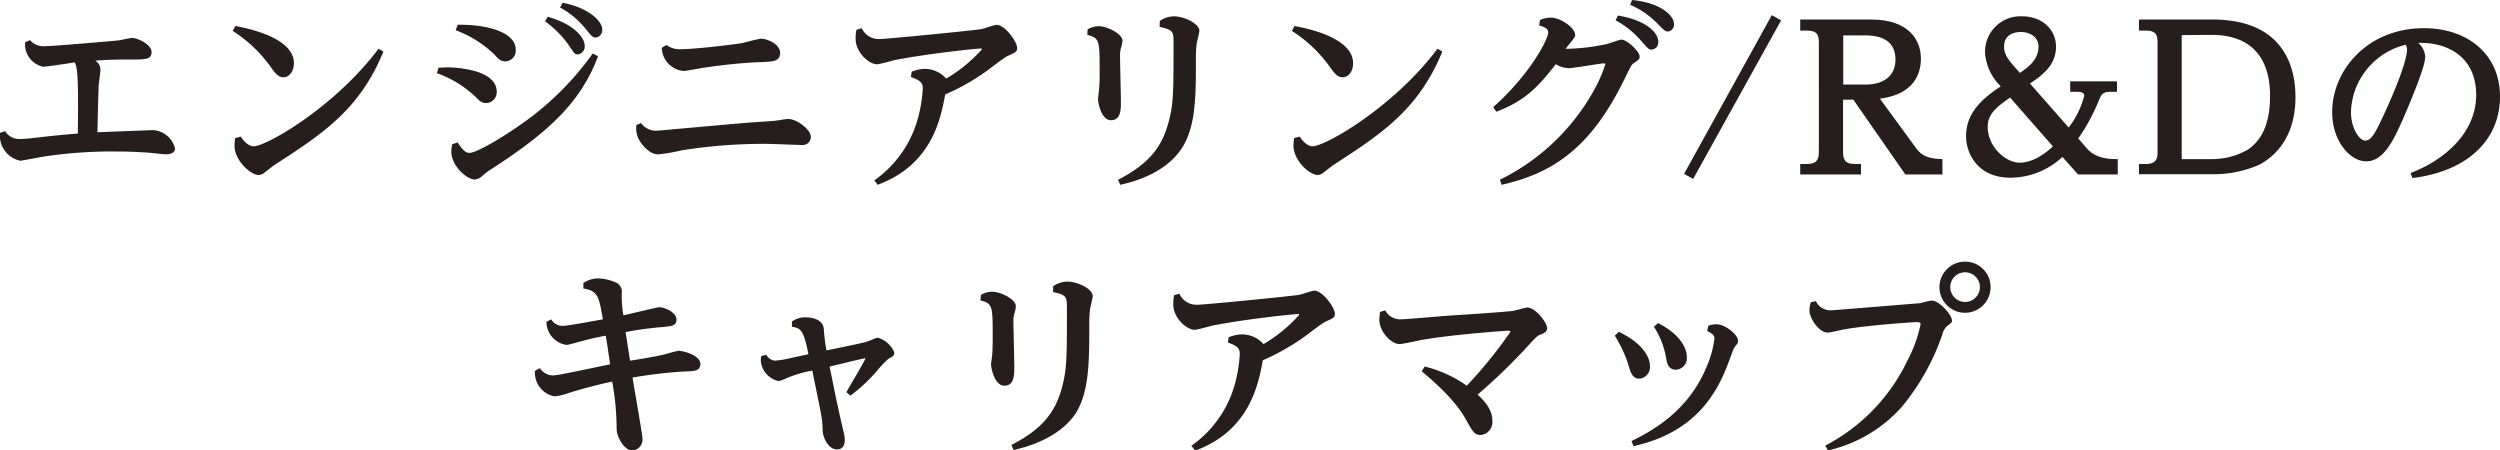 <svg xmlns="http://www.w3.org/2000/svg" width="384.31" height="69.24" viewBox="0 0 384.31 69.24"><defs><style>.cls-1{fill:#251e1c;}</style></defs><title>アセット 1</title><g id="レイヤー_2" data-name="レイヤー 2"><g id="階層1"><path class="cls-1" d="M23.46,20a3.7,3.7,0,0,1,3.44,2.82c0,.81-.93.9-1.36.9s-2.3-.22-2.67-.25c-1.89-.12-3.1-.18-5-.18a69.37,69.37,0,0,0-11.07.77c-.59.09-3.5.65-3.66.65A3.94,3.94,0,0,1,0,20.43l.78-.28a2.53,2.53,0,0,0,2.35,1.21c.47,0,.75,0,3.41-.31,3.1-.34,4.22-.43,5.43-.52,0-1.31.06-4.41,0-7.07-.06-2.92-.25-3.35-.47-3.88-.71.13-4.37.68-4.86.68A3.5,3.5,0,0,1,3.87,6.51l.74-.34a2.76,2.76,0,0,0,2.33.93c1.24,0,10.51-.81,11.06-.87.35,0,2-.4,2.3-.4.84,0,3,1,3,2.17S22.38,9.15,20,9.15c-1.3,0-3.41,0-5.36.18a1.58,1.58,0,0,1,.8,1.37c0,.43-.28,2.26-.28,2.63s-.09,2.08-.18,7Z"/><path class="cls-1" d="M36.18,4c1.7.31,9,1.74,9,5.71,0,1.36-.78,2.17-1.61,2.17s-1.34-.72-2-1.65a21,21,0,0,0-5.8-5.48ZM37,21c.34.47,1.09,1.49,2,1.49,1.89,0,12.37-5.92,19.19-15l.75.44c-3.69,9-9.46,12.71-16.84,17.49-.22.15-1.18.93-1.4,1.08a1.55,1.55,0,0,1-.93.4c-1.24,0-3.72-2.23-3.72-4.49a9.65,9.65,0,0,1,.1-1.18Z"/><path class="cls-1" d="M67.4,10.42c.78-.06,1.18-.06,1.58-.06.13,0,7.38.06,7.38,3.75a1.68,1.68,0,0,1-1.61,1.73c-.65,0-1-.27-1.58-.89a16.76,16.76,0,0,0-6-3.7Zm2.95,11.47c1,1.58,1.49,1.61,1.83,1.61,1.33,0,6.79-3.44,9.67-5.67a45.19,45.19,0,0,0,9.27-9.61l.81.43c-2.7,7.23-7.78,11.72-16.09,17.15A10.69,10.69,0,0,0,74.19,27,2,2,0,0,1,73,27.6c-1.24,0-3.62-2.11-3.62-4.28a4.57,4.57,0,0,1,.15-1.15Zm0-18.08c3.78-.09,8.93.87,8.93,3.85A1.64,1.64,0,0,1,77.7,9.43c-.75,0-1.09-.38-1.65-1a17,17,0,0,0-6-3.78ZM84.18,2.57C88.58,3.81,89.88,6,89.88,7a1.24,1.24,0,0,1-1,1.36c-.5,0-.5,0-1.52-1.52a15.67,15.67,0,0,0-3.57-3.56ZM86.5.43c3.66.69,6.08,2.64,6.08,4.13a1.13,1.13,0,0,1-1,1.21c-.47,0-.59-.16-1.61-1.4a12.83,12.83,0,0,0-3.88-3.22Z"/><path class="cls-1" d="M98.54,18.91A2.8,2.8,0,0,0,101,20.09c.28,0,12.62-1.15,15-1.3,2.89-.19,3.19-.22,4-.34a6.78,6.78,0,0,1,1.18-.16c1.27,0,3.47,1.59,3.47,2.79a1.27,1.27,0,0,1-1.43,1.21c-.31,0-4.8-.18-5.64-.18a81.38,81.38,0,0,0-12.8,1,27.65,27.65,0,0,1-3.6.62c-1.46,0-2.57-1.67-2.73-1.89a3.73,3.73,0,0,1-.62-2.61Zm3.9-12a3.38,3.38,0,0,0,2.3.65c2.07,0,7.78-.68,9.3-.93.46-.09,2.54-.68,3-.68.8,0,2.88.78,2.88,2.17s-1.18,1.34-3,1.43c-.93,0-4.65.25-8.59.84-.52.06-2.82.52-3.28.52a3.69,3.69,0,0,1-3.32-3.56Z"/><path class="cls-1" d="M134.41,27.72a17.09,17.09,0,0,0,6.54-9,21.57,21.57,0,0,0,.9-5.09c0-.93-.34-1.24-1.83-1.8l.13-.8a5.47,5.47,0,0,1,1.95-.44,4.4,4.4,0,0,1,3.35,1.49,22.89,22.89,0,0,0,5.18-4.15c.09-.07.31-.31.31-.38s-.09-.09-.19-.09c-.68,0-7.81.75-13.05,1.74-.47.09-2.45.68-2.88.68-1.18,0-3.29-1.74-3.29-3.94a7.48,7.48,0,0,1,.12-1.36l.81-.25A2.91,2.91,0,0,0,135.22,6c1,0,13.7-1.24,15.63-1.52.4-.07,2-.66,2.35-.66,1.3,0,3.16,2.61,3.16,3.54,0,.59-.21.68-1.45,1.24-.62.28-3,2.17-3.51,2.51a34.49,34.49,0,0,1-6.1,3.41c-.69,3.69-2,10.79-10.39,13.89Z"/><path class="cls-1" d="M167.19,4.53a3.33,3.33,0,0,1,1.7-.5c1.34,0,3.66,1.18,3.66,2.23a4.35,4.35,0,0,1-.24,1.15,4.59,4.59,0,0,0-.13,1.36c0,1.09.13,5.86.13,6.83,0,1.24,0,2.88-1.52,2.88s-2-2.73-2-3.23c0-.12.12-1.14.15-1.36a26.18,26.18,0,0,0,.1-2.82c0-4.93,0-5.18-1.89-5.71Zm11.1-1.31a3.85,3.85,0,0,1,2.17-.71c1.52,0,3.91,1.09,3.91,2.23,0,.31-.38,1.68-.41,2a16.66,16.66,0,0,0-.12,2.23c0,5.7,0,10.32-2.05,13.64-1.45,2.33-4.37,4.65-9.58,5.8l-.34-.77c4.59-2.39,6.7-4.84,7.78-8.9.75-2.82.75-4.56.75-12.13,0-1.7,0-2-2.14-2.48Z"/><path class="cls-1" d="M199,4c1.71.31,9,1.74,9,5.71,0,1.36-.77,2.17-1.61,2.17s-1.33-.72-2-1.65a21,21,0,0,0-5.8-5.48Zm.78,17c.34.47,1.08,1.49,2,1.49,1.9,0,12.38-5.92,19.2-15l.74.44c-3.69,9-9.46,12.71-16.83,17.49-.22.15-1.18.93-1.4,1.08a1.55,1.55,0,0,1-.93.4c-1.24,0-3.72-2.23-3.72-4.49,0-.47.06-.81.09-1.18Z"/><path class="cls-1" d="M230.57,27.63a33.34,33.34,0,0,0,14.79-14.36,22.07,22.07,0,0,0,1.43-3.41c0-.09-.13-.12-.25-.12-.47,0-4.59.74-5.49.74a4,4,0,0,1-1.89-.62c-2.85,3.69-4.84,5.67-9.15,7.32l-.46-.72C235.19,11.47,238,6,238,5c0-.68-.83-.93-1.39-1.08l.12-.84a4.18,4.18,0,0,1,1.64-.37c1.56,0,3.76,1.58,3.76,2.63,0,.35-.1.47-.93,1.49a4.45,4.45,0,0,0-.5.68,32.45,32.45,0,0,0,6.17-.71c.37-.06,2.05-.71,2.39-.71.87,0,2.79,1.86,2.79,2.57,0,.4,0,.44-1,1.12-.25.18-.47.62-1.52,2.76-5.12,10.32-10.92,14.11-18.7,15.87ZM248.71,2.39c4.22.68,6.2,2.57,6.2,4a1.11,1.11,0,0,1-1,1.24c-.44,0-.56-.13-1.61-1.34a13.9,13.9,0,0,0-3.94-3.16ZM250.88,0c4.28.4,6.45,2.33,6.45,3.69a1.06,1.06,0,0,1-.93,1.15c-.4,0-.53-.13-1.64-1.24A13,13,0,0,0,250.6.74Z"/><path class="cls-1" d="M273.8,3.13,260.28,27.5l-1.4-.77,13.49-24.4Z"/><path class="cls-1" d="M294.6,22.85c1,1.33,2.24,1.55,4,1.61v2.36H292.9l-8-11.5h-1.58v7.84c0,1.21.12,2.05,1.86,2.05h.9v1.61h-9.34V25.21h1c1.77,0,1.86-.9,1.86-2.05V6.7c0-1.18-.09-2-1.86-2h-1V3h10.89c5.89,0,7.66,3.25,7.66,6,0,2.17-.9,5.46-6.3,6.17ZM286.76,13c3.32,0,4.62-1.77,4.62-3.84,0-2.33-1.43-3.72-4.62-3.72h-3.41V13Z"/><path class="cls-1" d="M320.84,22.85c1.39,1.58,3.56,1.61,4.71,1.61v2.36h-6.11l-2.39-2.7a11.81,11.81,0,0,1-8,3.2c-5,0-6.82-3.69-6.82-6.39,0-3.81,2.85-6,5.34-7.66A7.87,7.87,0,0,1,305.15,8a5.45,5.45,0,0,1,5.73-5.49c3,0,5.18,2,5.18,4.68,0,2.92-2.26,4.47-4,5.65L318,19.6a13.1,13.1,0,0,0,2.39-4.87c0-.53-.5-.62-1.15-.62h-1V12.5h7.19v1.61h-1.05c-1.15,0-1.36.49-1.67,1.18a30.26,30.26,0,0,1-3.23,6ZM309,15c-2.39,1.64-3.44,2.69-3.44,4.52,0,3.07,2.79,5.49,4.9,5.49,2.45,0,4.68-2.08,5.12-2.51Zm4.37-7.79c0-1.73-1.58-2.29-2.73-2.29s-2.57.49-2.57,2.23c0,1.36.84,2.3,2.45,4.06C311.94,10.2,313.36,9.15,313.36,7.16Z"/><path class="cls-1" d="M340.06,3c11.1,0,12.81,7.41,12.81,11.94,0,5-2.11,8.49-5.49,10.35a17.42,17.42,0,0,1-7.32,1.49H328.81V25.21h1c1.77,0,1.86-.9,1.86-2.05V6.7c0-1.18-.09-2-1.86-2h-1V3ZM335.38,5.4V24.46H340A11,11,0,0,0,345.55,23c2.11-1.43,3.41-3.94,3.41-8.25,0-6.73-3.72-9.39-9-9.39Z"/><path class="cls-1" d="M370.57,26.6c5.55-2.14,10.08-6.42,10.08-12,0-6-4.62-8.15-8.9-8a3,3,0,0,1,1.06,2.2c0,1.49-2.45,7.28-3.41,9.49-1.49,3.37-3,6.51-5.65,6.51-2.51,0-5.24-3.14-5.24-7.57,0-6.32,5.31-12.9,14.14-12.9,6.33,0,11.66,3.72,11.66,10.54,0,6.39-4.68,11.41-13.46,12.5Zm-9.17-9.39c0,2.57,1.33,4.4,2.17,4.4s1.42-.84,2.66-3.5c1.12-2.36,3.79-8.4,3.79-10.54,0-.25,0-.28-.22-.69A11,11,0,0,0,361.4,17.21Z"/><path class="cls-1" d="M83,56.59a2.4,2.4,0,0,0,1.93,1.12c.62,0,1.79-.22,8.86-1.71-.24-1.61-.4-2.82-.68-4.4-.93.18-2,.37-3.9.9-.38.09-1.83.52-2.11.52A3.6,3.6,0,0,1,84,49.46l.74-.37a2,2,0,0,0,1.74,1c.87,0,4.93-.78,6.2-1-.62-3.53-.75-4.37-3-4.74v-.84a4,4,0,0,1,2.26-.71,7,7,0,0,1,2.64.59,1.51,1.51,0,0,1,1,1.67,17.3,17.3,0,0,0,.25,3.41c.87-.18,5.21-1.24,5.46-1.24,1,0,2.7.84,2.7,1.9s-1,1-2.08,1.14a50,50,0,0,0-5.74.78c.1.68.59,3.78.69,4.4,1.61-.25,3.59-.59,5-.9.4-.09,2.14-.62,2.48-.62.74,0,3.32.71,3.32,2,0,1.08-.81,1.14-2.58,1.18a71.72,71.72,0,0,0-7.84.93c.22,1.48,1.52,8.74,1.52,9.36a1.69,1.69,0,0,1-1.55,1.86c-1.18,0-2.42-2-2.42-3.38a40.43,40.43,0,0,0-.68-7.22,70.28,70.28,0,0,0-6.92,1.83,7.15,7.15,0,0,1-2,.43A3.69,3.69,0,0,1,82.24,57Z"/><path class="cls-1" d="M117.81,54.54a1.62,1.62,0,0,0,1.36.9,13.52,13.52,0,0,0,2.11-.34l3-.65c-.75-3.66-1.12-4-2.54-4.22l0-.8a3.43,3.43,0,0,1,2.08-.65c1.27,0,2.73.43,2.82,1.83a27,27,0,0,0,.41,3.25c.93-.19,4.24-.84,6-1.27.31-.06,1.61-.68,1.89-.68a4,4,0,0,1,2.54,2.26c0,.5-.21.62-.93,1a18.23,18.23,0,0,0-1.45,1.49,24.9,24.9,0,0,1-4.37,4.16l-.62-.53c.43-.81,2.91-4.93,2.91-5.15,0-.06-.06-.06-.09-.06-.19,0-4.75,1.12-5.4,1.27.56,2.73,1,5.09,2.08,9.77a6,6,0,0,1,.25,1.52c0,1.27-.78,1.45-1.21,1.45-1.18,0-2.17-1.61-2.2-3.06,0-1.65-.22-2.36-1.58-9.06a19,19,0,0,0-4,1.18,5.14,5.14,0,0,1-1.18.43,3.51,3.51,0,0,1-2.73-3c0-.25,0-.5.06-.84Z"/><path class="cls-1" d="M150.8,45.33a3.44,3.44,0,0,1,1.71-.49c1.33,0,3.65,1.18,3.65,2.23a4.35,4.35,0,0,1-.24,1.15,4.59,4.59,0,0,0-.13,1.36c0,1.09.13,5.86.13,6.82,0,1.24,0,2.89-1.52,2.89s-2.05-2.73-2.05-3.23c0-.12.13-1.14.16-1.36.06-.62.09-1.43.09-2.82,0-4.93,0-5.18-1.89-5.71ZM161.9,44a3.85,3.85,0,0,1,2.17-.71c1.52,0,3.91,1.08,3.91,2.23,0,.31-.37,1.68-.41,2a16.72,16.72,0,0,0-.12,2.24c0,5.7,0,10.32-2,13.64C164,65.71,161,68,155.82,69.18l-.34-.78c4.59-2.38,6.7-4.83,7.79-8.9.74-2.82.74-4.55.74-12.12,0-1.7,0-2.05-2.14-2.48Z"/><path class="cls-1" d="M183.14,68.53a17.17,17.17,0,0,0,6.55-9,21.79,21.79,0,0,0,.89-5.08c0-.93-.34-1.24-1.83-1.8l.13-.8a5.47,5.47,0,0,1,2-.44,4.37,4.37,0,0,1,3.35,1.49,22.93,22.93,0,0,0,5.18-4.16,1.13,1.13,0,0,0,.31-.37c0-.09-.09-.09-.19-.09-.68,0-7.81.74-13,1.74-.47.09-2.45.68-2.88.68-1.18,0-3.29-1.74-3.29-3.94a7.48,7.48,0,0,1,.12-1.36l.81-.25a2.91,2.91,0,0,0,2.76,1.7c1,0,13.7-1.24,15.63-1.52.4-.06,2-.65,2.35-.65,1.3,0,3.17,2.61,3.17,3.54,0,.59-.22.68-1.46,1.24-.62.28-3,2.17-3.51,2.51a35.22,35.22,0,0,1-6.1,3.41c-.69,3.69-2,10.79-10.39,13.89Z"/><path class="cls-1" d="M219,56.34a19.23,19.23,0,0,1,6.48,2.95A70.22,70.22,0,0,0,232.2,51c0-.13-.22-.16-.41-.16-.37,0-9,.62-13.48,1.46-.44.09-2.67.59-3.2.59-1.18,0-3.07-1.83-3.07-3.75a11.37,11.37,0,0,1,.1-1.18l.8-.25a2.6,2.6,0,0,0,2.54,1.37c.59,0,5.4-.41,6.45-.5,1.52-.12,8.9-.56,10.55-.78.34,0,1.92-.52,2.29-.52,1.36,0,3.07,2.42,3.07,3.16,0,.59-.65.84-.81.9-.59.22-.65.25-1.48,1.11a92.65,92.65,0,0,1-8.41,8.22c.72.65,2.27,2.08,2.27,4a2,2,0,0,1-1.77,2.2c-1,0-1.3-.62-2.08-2-.68-1.24-1.92-3.54-7-7.79Z"/><path class="cls-1" d="M248.85,51c4.12,2,4.78,4.25,4.78,5.21a1.78,1.78,0,0,1-1.65,2c-1,0-1.33-1-1.58-1.86a18.86,18.86,0,0,0-2.17-4.74Zm13.77-.93a3.45,3.45,0,0,1,1.27-.22c1.3,0,3.29,1.61,3.29,2.51,0,.34-.1.47-.38.81s-.31.46-.77,1.7c-1.52,4.16-4.34,11.38-14.92,13.71l-.31-.78c5.15-2.48,9.27-5.89,11.57-11.47a15.47,15.47,0,0,0,1.18-4.28c0-.37-.13-.68-1.12-1.18Zm-7.75-.4c3.28,1.61,4.43,3.78,4.43,5.17a1.78,1.78,0,0,1-1.68,2c-1.14,0-1.36-1.06-1.45-1.52a12.84,12.84,0,0,0-1.92-5.09Z"/><path class="cls-1" d="M279.15,46.3a2.46,2.46,0,0,0,2.48,1.39c.43,0,13.33-1.08,13.55-1.08a14.13,14.13,0,0,1,1.76-.41c1.18,0,3.13,2.2,3.13,3.1,0,.28-.12.34-.77.84a2.58,2.58,0,0,0-.74,1.36,35.55,35.55,0,0,1-6.17,11A21.54,21.54,0,0,1,281,69.24l-.41-.74a28.65,28.65,0,0,0,12.65-13.12,21,21,0,0,0,2-5.52c0-.31-.25-.34-.69-.34s-7.37.47-10.91,1.09c-.43.06-2.29.52-2.67.52-1.36,0-2.82-2.2-2.82-3.47a4.83,4.83,0,0,1,.22-1.21ZM306,44.16a3.93,3.93,0,1,1-3.94-3.94A3.91,3.91,0,0,1,306,44.16Zm-6.2,0a2.28,2.28,0,1,0,2.26-2.3A2.27,2.27,0,0,0,299.8,44.16Z"/></g></g></svg>